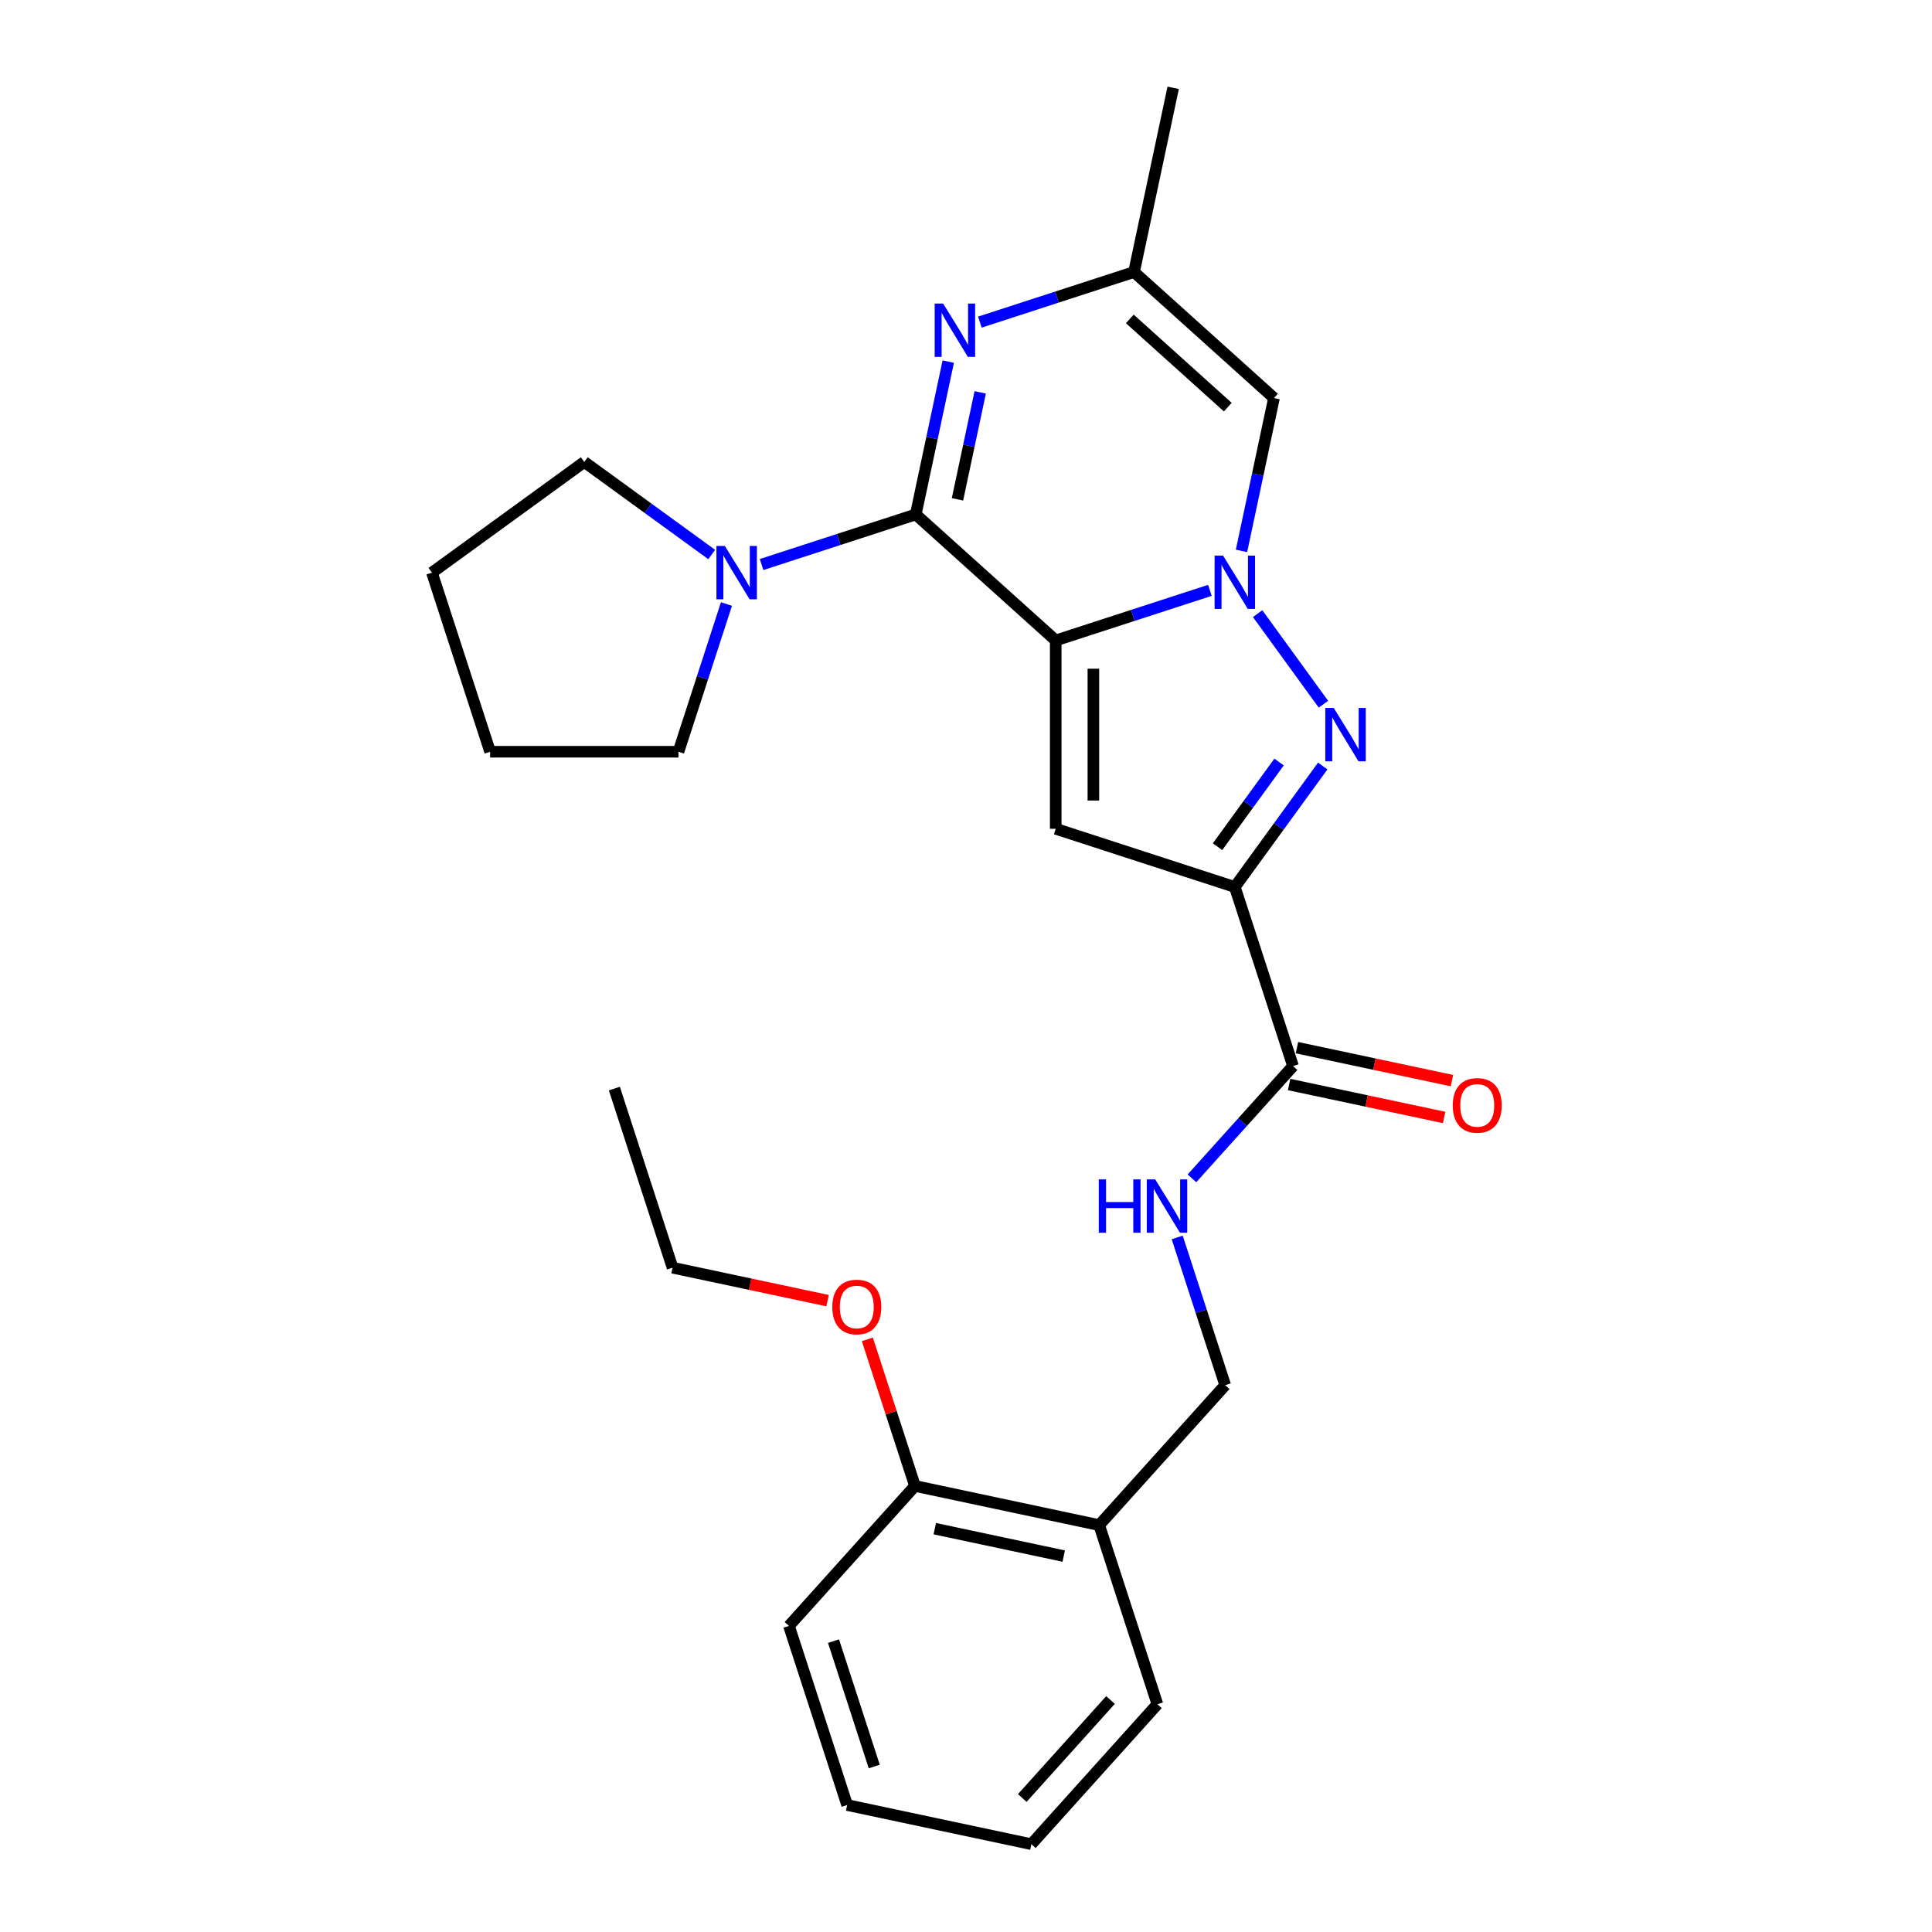 <?xml version='1.0' encoding='iso-8859-1'?>
<svg version='1.1' baseProfile='full'
              xmlns='http://www.w3.org/2000/svg'
                      xmlns:rdkit='http://www.rdkit.org/xml'
                      xmlns:xlink='http://www.w3.org/1999/xlink'
                  xml:space='preserve'
width='1000px' height='1000px' viewBox='0 0 1000 1000'>
<!-- END OF HEADER -->
<rect style='opacity:1.0;fill:#FFFFFF;stroke:none' width='1000' height='1000' x='0' y='0'> </rect>
<path class='bond-0' d='M 546.438,331.5 L 586.338,318.535' style='fill:none;fill-rule:evenodd;stroke:#000000;stroke-width:6px;stroke-linecap:butt;stroke-linejoin:miter;stroke-opacity:1' />
<path class='bond-0' d='M 586.338,318.535 L 626.239,305.571' style='fill:none;fill-rule:evenodd;stroke:#0000FF;stroke-width:6px;stroke-linecap:butt;stroke-linejoin:miter;stroke-opacity:1' />
<path class='bond-1' d='M 546.438,331.5 L 473.997,266.274' style='fill:none;fill-rule:evenodd;stroke:#000000;stroke-width:6px;stroke-linecap:butt;stroke-linejoin:miter;stroke-opacity:1' />
<path class='bond-4' d='M 546.438,331.5 L 546.438,428.978' style='fill:none;fill-rule:evenodd;stroke:#000000;stroke-width:6px;stroke-linecap:butt;stroke-linejoin:miter;stroke-opacity:1' />
<path class='bond-4' d='M 565.933,346.121 L 565.933,414.356' style='fill:none;fill-rule:evenodd;stroke:#000000;stroke-width:6px;stroke-linecap:butt;stroke-linejoin:miter;stroke-opacity:1' />
<path class='bond-3' d='M 650.944,317.617 L 685.007,364.501' style='fill:none;fill-rule:evenodd;stroke:#0000FF;stroke-width:6px;stroke-linecap:butt;stroke-linejoin:miter;stroke-opacity:1' />
<path class='bond-6' d='M 642.597,285.137 L 651.005,245.583' style='fill:none;fill-rule:evenodd;stroke:#0000FF;stroke-width:6px;stroke-linecap:butt;stroke-linejoin:miter;stroke-opacity:1' />
<path class='bond-6' d='M 651.005,245.583 L 659.412,206.029' style='fill:none;fill-rule:evenodd;stroke:#000000;stroke-width:6px;stroke-linecap:butt;stroke-linejoin:miter;stroke-opacity:1' />
<path class='bond-5' d='M 473.997,266.274 L 482.404,226.72' style='fill:none;fill-rule:evenodd;stroke:#000000;stroke-width:6px;stroke-linecap:butt;stroke-linejoin:miter;stroke-opacity:1' />
<path class='bond-5' d='M 482.404,226.72 L 490.812,187.165' style='fill:none;fill-rule:evenodd;stroke:#0000FF;stroke-width:6px;stroke-linecap:butt;stroke-linejoin:miter;stroke-opacity:1' />
<path class='bond-5' d='M 495.589,258.461 L 501.474,230.773' style='fill:none;fill-rule:evenodd;stroke:#000000;stroke-width:6px;stroke-linecap:butt;stroke-linejoin:miter;stroke-opacity:1' />
<path class='bond-5' d='M 501.474,230.773 L 507.359,203.085' style='fill:none;fill-rule:evenodd;stroke:#0000FF;stroke-width:6px;stroke-linecap:butt;stroke-linejoin:miter;stroke-opacity:1' />
<path class='bond-8' d='M 473.997,266.274 L 434.096,279.238' style='fill:none;fill-rule:evenodd;stroke:#000000;stroke-width:6px;stroke-linecap:butt;stroke-linejoin:miter;stroke-opacity:1' />
<path class='bond-8' d='M 434.096,279.238 L 394.195,292.203' style='fill:none;fill-rule:evenodd;stroke:#0000FF;stroke-width:6px;stroke-linecap:butt;stroke-linejoin:miter;stroke-opacity:1' />
<path class='bond-2' d='M 639.145,459.101 L 546.438,428.978' style='fill:none;fill-rule:evenodd;stroke:#000000;stroke-width:6px;stroke-linecap:butt;stroke-linejoin:miter;stroke-opacity:1' />
<path class='bond-7' d='M 639.145,459.101 L 669.268,551.808' style='fill:none;fill-rule:evenodd;stroke:#000000;stroke-width:6px;stroke-linecap:butt;stroke-linejoin:miter;stroke-opacity:1' />
<path class='bond-27' d='M 639.145,459.101 L 661.894,427.79' style='fill:none;fill-rule:evenodd;stroke:#000000;stroke-width:6px;stroke-linecap:butt;stroke-linejoin:miter;stroke-opacity:1' />
<path class='bond-27' d='M 661.894,427.79 L 684.643,396.479' style='fill:none;fill-rule:evenodd;stroke:#0000FF;stroke-width:6px;stroke-linecap:butt;stroke-linejoin:miter;stroke-opacity:1' />
<path class='bond-27' d='M 630.197,438.248 L 646.122,416.331' style='fill:none;fill-rule:evenodd;stroke:#000000;stroke-width:6px;stroke-linecap:butt;stroke-linejoin:miter;stroke-opacity:1' />
<path class='bond-27' d='M 646.122,416.331 L 662.046,394.413' style='fill:none;fill-rule:evenodd;stroke:#0000FF;stroke-width:6px;stroke-linecap:butt;stroke-linejoin:miter;stroke-opacity:1' />
<path class='bond-9' d='M 507.17,166.732 L 547.071,153.767' style='fill:none;fill-rule:evenodd;stroke:#0000FF;stroke-width:6px;stroke-linecap:butt;stroke-linejoin:miter;stroke-opacity:1' />
<path class='bond-9' d='M 547.071,153.767 L 586.971,140.803' style='fill:none;fill-rule:evenodd;stroke:#000000;stroke-width:6px;stroke-linecap:butt;stroke-linejoin:miter;stroke-opacity:1' />
<path class='bond-28' d='M 659.412,206.029 L 586.971,140.803' style='fill:none;fill-rule:evenodd;stroke:#000000;stroke-width:6px;stroke-linecap:butt;stroke-linejoin:miter;stroke-opacity:1' />
<path class='bond-28' d='M 635.501,210.733 L 584.792,165.075' style='fill:none;fill-rule:evenodd;stroke:#000000;stroke-width:6px;stroke-linecap:butt;stroke-linejoin:miter;stroke-opacity:1' />
<path class='bond-10' d='M 669.268,551.808 L 643.108,580.862' style='fill:none;fill-rule:evenodd;stroke:#000000;stroke-width:6px;stroke-linecap:butt;stroke-linejoin:miter;stroke-opacity:1' />
<path class='bond-10' d='M 643.108,580.862 L 616.948,609.915' style='fill:none;fill-rule:evenodd;stroke:#0000FF;stroke-width:6px;stroke-linecap:butt;stroke-linejoin:miter;stroke-opacity:1' />
<path class='bond-13' d='M 667.241,561.343 L 707.361,569.871' style='fill:none;fill-rule:evenodd;stroke:#000000;stroke-width:6px;stroke-linecap:butt;stroke-linejoin:miter;stroke-opacity:1' />
<path class='bond-13' d='M 707.361,569.871 L 747.48,578.399' style='fill:none;fill-rule:evenodd;stroke:#FF0000;stroke-width:6px;stroke-linecap:butt;stroke-linejoin:miter;stroke-opacity:1' />
<path class='bond-13' d='M 671.294,542.273 L 711.414,550.801' style='fill:none;fill-rule:evenodd;stroke:#000000;stroke-width:6px;stroke-linecap:butt;stroke-linejoin:miter;stroke-opacity:1' />
<path class='bond-13' d='M 711.414,550.801 L 751.534,559.329' style='fill:none;fill-rule:evenodd;stroke:#FF0000;stroke-width:6px;stroke-linecap:butt;stroke-linejoin:miter;stroke-opacity:1' />
<path class='bond-16' d='M 376.013,312.636 L 363.59,350.87' style='fill:none;fill-rule:evenodd;stroke:#0000FF;stroke-width:6px;stroke-linecap:butt;stroke-linejoin:miter;stroke-opacity:1' />
<path class='bond-16' d='M 363.59,350.87 L 351.167,389.104' style='fill:none;fill-rule:evenodd;stroke:#000000;stroke-width:6px;stroke-linecap:butt;stroke-linejoin:miter;stroke-opacity:1' />
<path class='bond-17' d='M 368.383,287.019 L 335.405,263.06' style='fill:none;fill-rule:evenodd;stroke:#0000FF;stroke-width:6px;stroke-linecap:butt;stroke-linejoin:miter;stroke-opacity:1' />
<path class='bond-17' d='M 335.405,263.06 L 302.428,239.1' style='fill:none;fill-rule:evenodd;stroke:#000000;stroke-width:6px;stroke-linecap:butt;stroke-linejoin:miter;stroke-opacity:1' />
<path class='bond-18' d='M 586.971,140.803 L 607.238,45.455' style='fill:none;fill-rule:evenodd;stroke:#000000;stroke-width:6px;stroke-linecap:butt;stroke-linejoin:miter;stroke-opacity:1' />
<path class='bond-12' d='M 609.318,640.489 L 621.741,678.723' style='fill:none;fill-rule:evenodd;stroke:#0000FF;stroke-width:6px;stroke-linecap:butt;stroke-linejoin:miter;stroke-opacity:1' />
<path class='bond-12' d='M 621.741,678.723 L 634.164,716.957' style='fill:none;fill-rule:evenodd;stroke:#000000;stroke-width:6px;stroke-linecap:butt;stroke-linejoin:miter;stroke-opacity:1' />
<path class='bond-11' d='M 568.938,789.397 L 634.164,716.957' style='fill:none;fill-rule:evenodd;stroke:#000000;stroke-width:6px;stroke-linecap:butt;stroke-linejoin:miter;stroke-opacity:1' />
<path class='bond-14' d='M 568.938,789.397 L 473.59,769.13' style='fill:none;fill-rule:evenodd;stroke:#000000;stroke-width:6px;stroke-linecap:butt;stroke-linejoin:miter;stroke-opacity:1' />
<path class='bond-14' d='M 550.583,805.427 L 483.839,791.24' style='fill:none;fill-rule:evenodd;stroke:#000000;stroke-width:6px;stroke-linecap:butt;stroke-linejoin:miter;stroke-opacity:1' />
<path class='bond-19' d='M 568.938,789.397 L 599.061,882.105' style='fill:none;fill-rule:evenodd;stroke:#000000;stroke-width:6px;stroke-linecap:butt;stroke-linejoin:miter;stroke-opacity:1' />
<path class='bond-15' d='M 473.59,769.13 L 461.262,731.189' style='fill:none;fill-rule:evenodd;stroke:#000000;stroke-width:6px;stroke-linecap:butt;stroke-linejoin:miter;stroke-opacity:1' />
<path class='bond-15' d='M 461.262,731.189 L 448.934,693.247' style='fill:none;fill-rule:evenodd;stroke:#FF0000;stroke-width:6px;stroke-linecap:butt;stroke-linejoin:miter;stroke-opacity:1' />
<path class='bond-20' d='M 473.59,769.13 L 408.364,841.571' style='fill:none;fill-rule:evenodd;stroke:#000000;stroke-width:6px;stroke-linecap:butt;stroke-linejoin:miter;stroke-opacity:1' />
<path class='bond-21' d='M 428.358,673.211 L 388.239,664.683' style='fill:none;fill-rule:evenodd;stroke:#FF0000;stroke-width:6px;stroke-linecap:butt;stroke-linejoin:miter;stroke-opacity:1' />
<path class='bond-21' d='M 388.239,664.683 L 348.119,656.156' style='fill:none;fill-rule:evenodd;stroke:#000000;stroke-width:6px;stroke-linecap:butt;stroke-linejoin:miter;stroke-opacity:1' />
<path class='bond-22' d='M 351.167,389.104 L 253.688,389.104' style='fill:none;fill-rule:evenodd;stroke:#000000;stroke-width:6px;stroke-linecap:butt;stroke-linejoin:miter;stroke-opacity:1' />
<path class='bond-23' d='M 302.428,239.1 L 223.566,296.396' style='fill:none;fill-rule:evenodd;stroke:#000000;stroke-width:6px;stroke-linecap:butt;stroke-linejoin:miter;stroke-opacity:1' />
<path class='bond-25' d='M 599.061,882.105 L 533.835,954.545' style='fill:none;fill-rule:evenodd;stroke:#000000;stroke-width:6px;stroke-linecap:butt;stroke-linejoin:miter;stroke-opacity:1' />
<path class='bond-25' d='M 574.789,879.926 L 529.131,930.634' style='fill:none;fill-rule:evenodd;stroke:#000000;stroke-width:6px;stroke-linecap:butt;stroke-linejoin:miter;stroke-opacity:1' />
<path class='bond-30' d='M 408.364,841.571 L 438.487,934.279' style='fill:none;fill-rule:evenodd;stroke:#000000;stroke-width:6px;stroke-linecap:butt;stroke-linejoin:miter;stroke-opacity:1' />
<path class='bond-30' d='M 431.424,849.453 L 452.51,914.348' style='fill:none;fill-rule:evenodd;stroke:#000000;stroke-width:6px;stroke-linecap:butt;stroke-linejoin:miter;stroke-opacity:1' />
<path class='bond-24' d='M 348.119,656.156 L 317.997,563.448' style='fill:none;fill-rule:evenodd;stroke:#000000;stroke-width:6px;stroke-linecap:butt;stroke-linejoin:miter;stroke-opacity:1' />
<path class='bond-29' d='M 253.688,389.104 L 223.566,296.396' style='fill:none;fill-rule:evenodd;stroke:#000000;stroke-width:6px;stroke-linecap:butt;stroke-linejoin:miter;stroke-opacity:1' />
<path class='bond-26' d='M 533.835,954.545 L 438.487,934.279' style='fill:none;fill-rule:evenodd;stroke:#000000;stroke-width:6px;stroke-linecap:butt;stroke-linejoin:miter;stroke-opacity:1' />
<path  class='atom-1' d='M 633.043 287.574
L 642.089 302.196
Q 642.986 303.639, 644.428 306.251
Q 645.871 308.864, 645.949 309.019
L 645.949 287.574
L 649.614 287.574
L 649.614 315.18
L 645.832 315.18
L 636.123 299.194
Q 634.993 297.322, 633.784 295.178
Q 632.614 293.033, 632.263 292.37
L 632.263 315.18
L 628.676 315.18
L 628.676 287.574
L 633.043 287.574
' fill='#0000FF'/>
<path  class='atom-4' d='M 690.339 366.436
L 699.385 381.058
Q 700.282 382.5, 701.725 385.113
Q 703.168 387.725, 703.246 387.881
L 703.246 366.436
L 706.911 366.436
L 706.911 394.042
L 703.129 394.042
L 693.42 378.055
Q 692.289 376.184, 691.08 374.039
Q 689.911 371.895, 689.56 371.232
L 689.56 394.042
L 685.972 394.042
L 685.972 366.436
L 690.339 366.436
' fill='#0000FF'/>
<path  class='atom-6' d='M 488.162 157.122
L 497.208 171.744
Q 498.104 173.187, 499.547 175.799
Q 500.99 178.412, 501.068 178.568
L 501.068 157.122
L 504.733 157.122
L 504.733 184.728
L 500.951 184.728
L 491.242 168.742
Q 490.111 166.87, 488.903 164.726
Q 487.733 162.581, 487.382 161.918
L 487.382 184.728
L 483.795 184.728
L 483.795 157.122
L 488.162 157.122
' fill='#0000FF'/>
<path  class='atom-9' d='M 375.187 282.593
L 384.233 297.215
Q 385.13 298.658, 386.573 301.27
Q 388.015 303.883, 388.093 304.039
L 388.093 282.593
L 391.759 282.593
L 391.759 310.199
L 387.976 310.199
L 378.267 294.213
Q 377.137 292.341, 375.928 290.197
Q 374.758 288.052, 374.407 287.389
L 374.407 310.199
L 370.82 310.199
L 370.82 282.593
L 375.187 282.593
' fill='#0000FF'/>
<path  class='atom-11' d='M 568.735 610.446
L 572.478 610.446
L 572.478 622.182
L 586.593 622.182
L 586.593 610.446
L 590.336 610.446
L 590.336 638.052
L 586.593 638.052
L 586.593 625.302
L 572.478 625.302
L 572.478 638.052
L 568.735 638.052
L 568.735 610.446
' fill='#0000FF'/>
<path  class='atom-11' d='M 597.94 610.446
L 606.986 625.068
Q 607.882 626.51, 609.325 629.123
Q 610.768 631.735, 610.846 631.891
L 610.846 610.446
L 614.511 610.446
L 614.511 638.052
L 610.729 638.052
L 601.02 622.065
Q 599.889 620.194, 598.68 618.049
Q 597.511 615.905, 597.16 615.242
L 597.16 638.052
L 593.573 638.052
L 593.573 610.446
L 597.94 610.446
' fill='#0000FF'/>
<path  class='atom-14' d='M 751.944 572.153
Q 751.944 565.525, 755.219 561.82
Q 758.494 558.116, 764.616 558.116
Q 770.738 558.116, 774.013 561.82
Q 777.288 565.525, 777.288 572.153
Q 777.288 578.86, 773.974 582.681
Q 770.66 586.463, 764.616 586.463
Q 758.533 586.463, 755.219 582.681
Q 751.944 578.899, 751.944 572.153
M 764.616 583.344
Q 768.827 583.344, 771.089 580.536
Q 773.389 577.69, 773.389 572.153
Q 773.389 566.733, 771.089 564.004
Q 768.827 561.236, 764.616 561.236
Q 760.405 561.236, 758.104 563.965
Q 755.843 566.694, 755.843 572.153
Q 755.843 577.729, 758.104 580.536
Q 760.405 583.344, 764.616 583.344
' fill='#FF0000'/>
<path  class='atom-16' d='M 430.795 676.501
Q 430.795 669.872, 434.071 666.168
Q 437.346 662.464, 443.468 662.464
Q 449.589 662.464, 452.864 666.168
Q 456.14 669.872, 456.14 676.501
Q 456.14 683.207, 452.826 687.028
Q 449.511 690.811, 443.468 690.811
Q 437.385 690.811, 434.071 687.028
Q 430.795 683.246, 430.795 676.501
M 443.468 687.691
Q 447.679 687.691, 449.94 684.884
Q 452.241 682.037, 452.241 676.501
Q 452.241 671.081, 449.94 668.351
Q 447.679 665.583, 443.468 665.583
Q 439.256 665.583, 436.956 668.312
Q 434.694 671.042, 434.694 676.501
Q 434.694 682.076, 436.956 684.884
Q 439.256 687.691, 443.468 687.691
' fill='#FF0000'/>
</svg>
